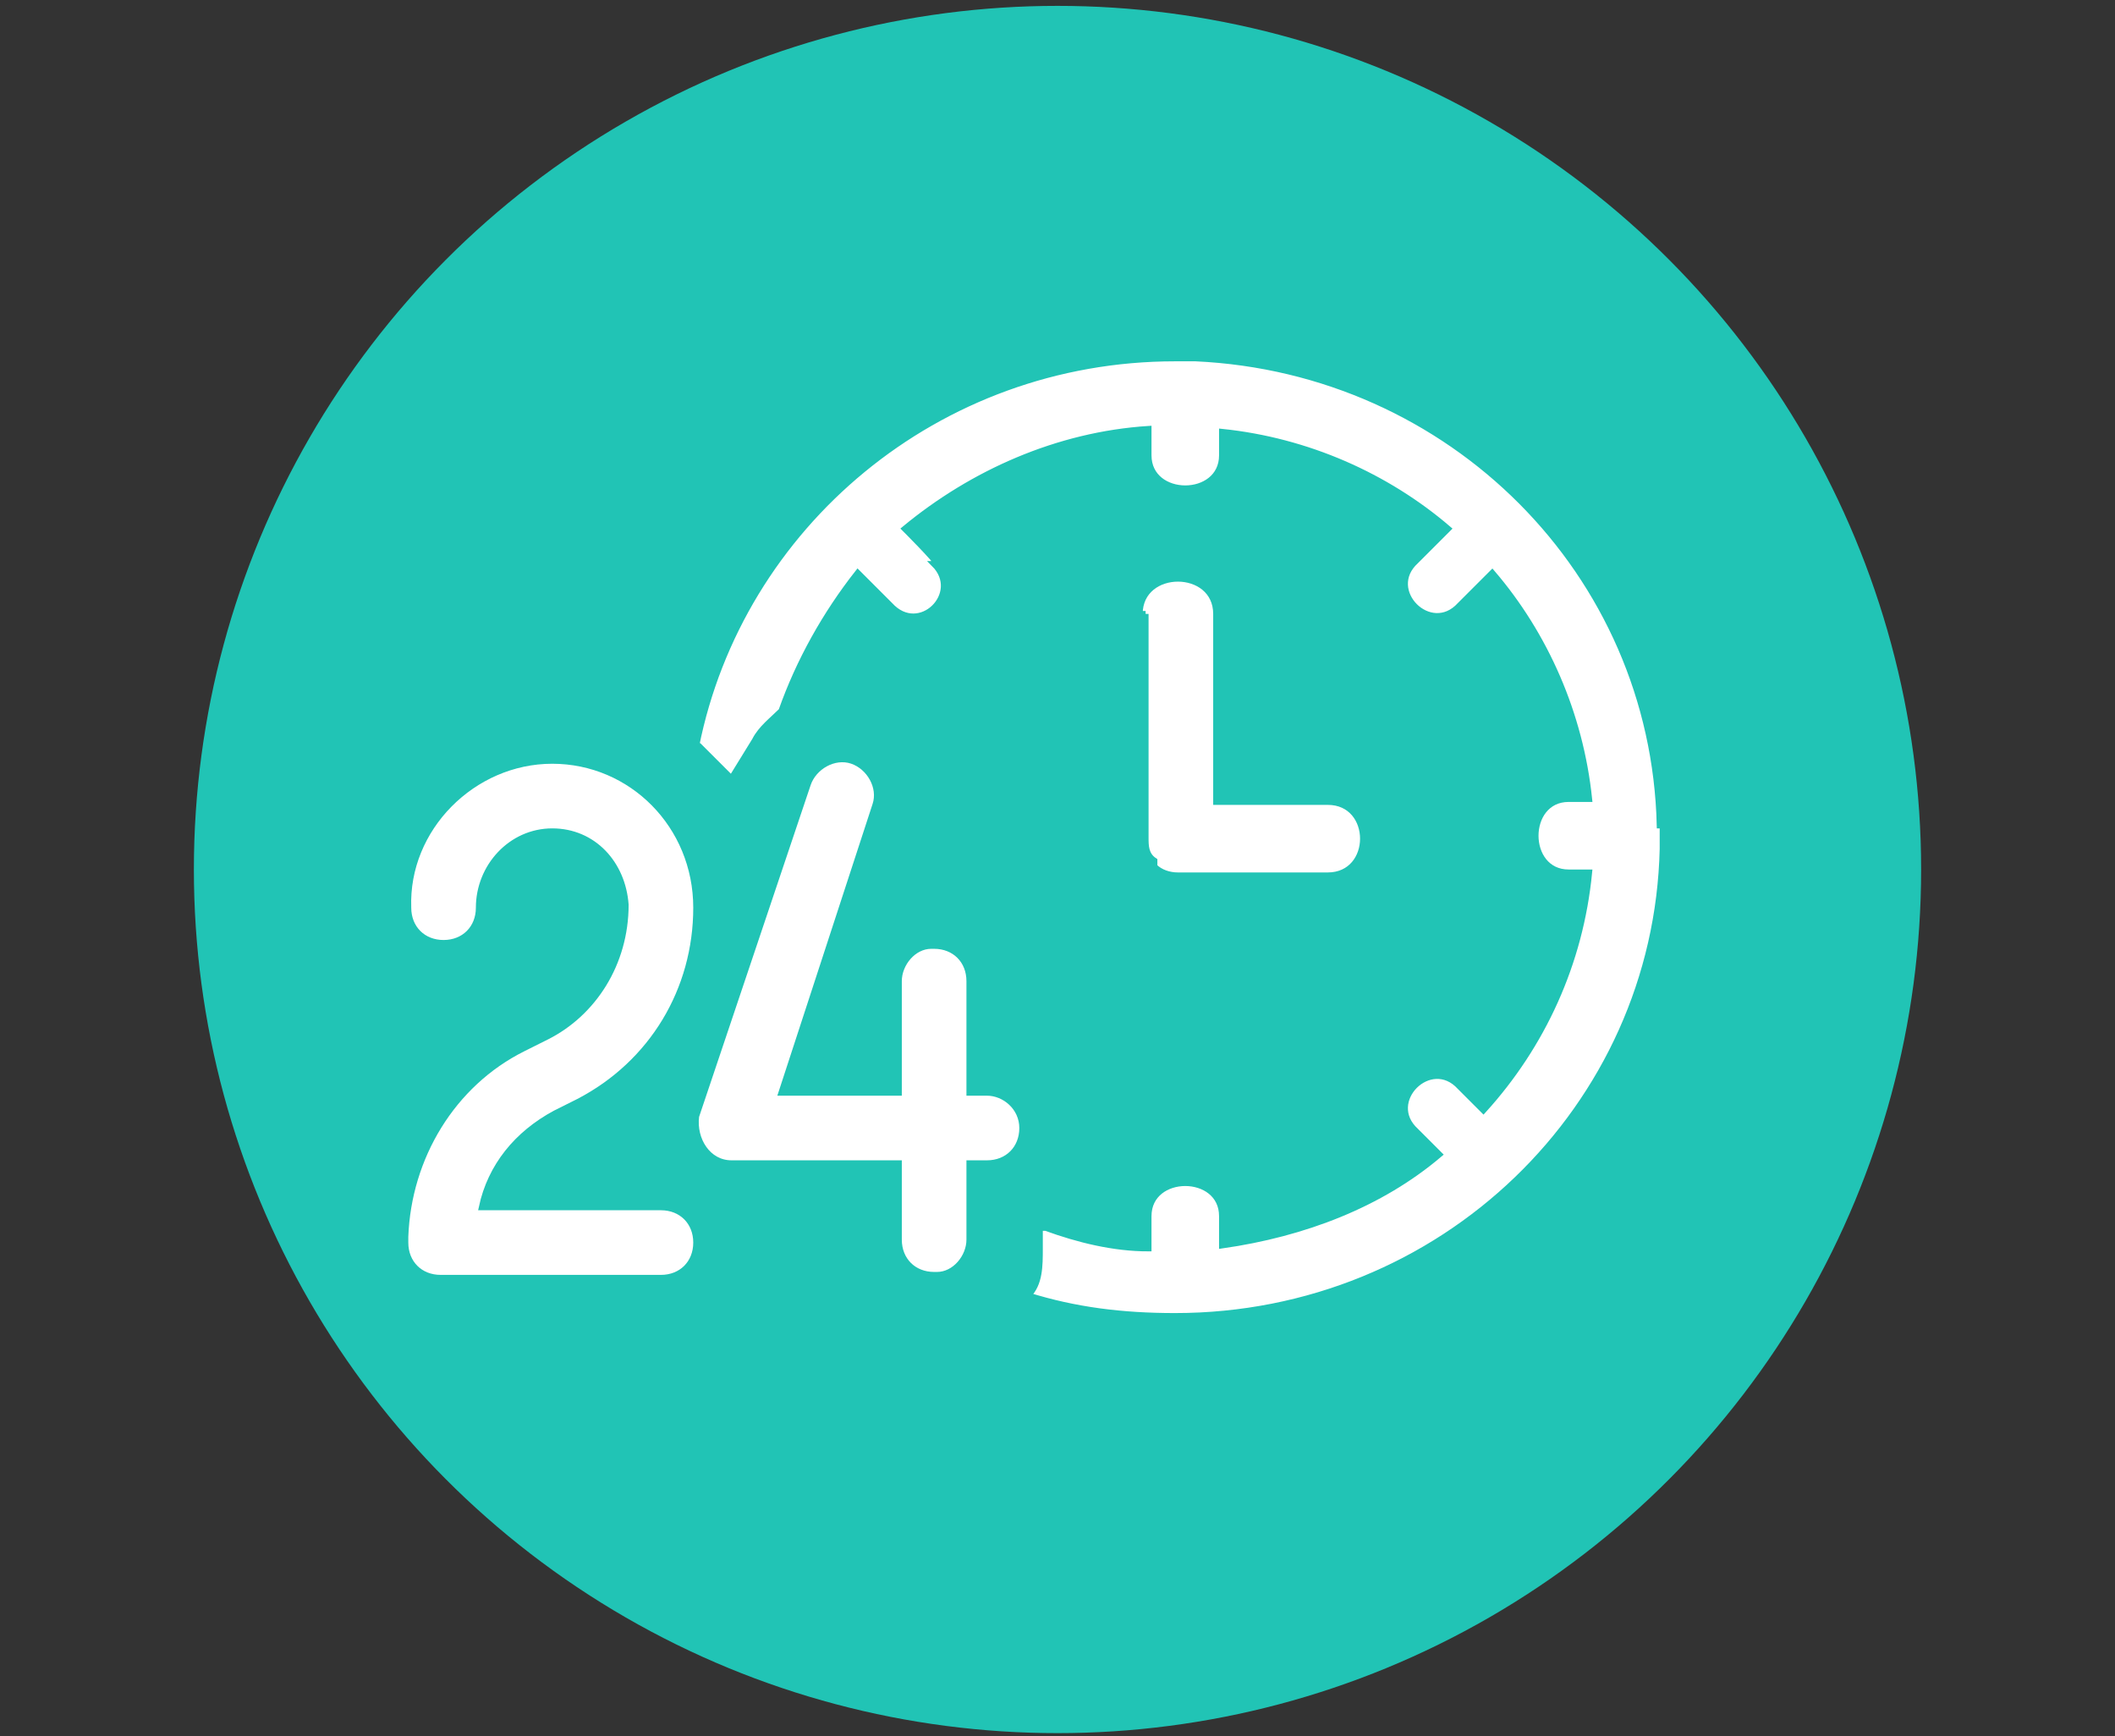 <?xml version="1.0" encoding="UTF-8"?>
<svg id="Layer_1" xmlns="http://www.w3.org/2000/svg" version="1.1" viewBox="0 0 72 59.1">
  <rect x="0" y="0" width="72" height="59.1" fill="#333333" stroke="none"/>
  <!-- Generator: Adobe Illustrator 29.0.1, SVG Export Plug-In . SVG Version: 2.1.0 Build 192)  -->
  <defs>
    <style>
      .st0 {
        fill: #fff;
        stroke: #21c4b5;
        stroke-miterlimit: 10;
        stroke-width: .2px;
      }

      .st1 {
        fill: #21c4b5;
      }
    </style>
  </defs>
  <circle class="st1" cx="36" cy="29.6" r="29.4"/>
  <g id="_Τ2---PRD-Motor">
    <g id="T2-1-PRD-Motor">
      <g id="clock">
        <path id="Path" class="st1" d="M26.6,27.2v2.5h-2.2v-2.5h2.2ZM26.6,29.7h-2.2c-1.5,0-1.5-2.5,0-2.5h2.2c1.5,0,1.5,2.5,0,2.5Z"/>
        <path id="Path1" class="st1" d="M30.2,37l1.5,1.5-1.5,1.5-1.5-1.5,1.5-1.5ZM31.8,38.5l-1.6,1.5c-1,1-2.6-.5-1.5-1.5l1.5-1.5c1-1.1,2.6.5,1.6,1.5Z"/>
        <g id="Group-7">
          <path class="st1" d="M35.3,41.8h.2c-5.6-1.9-9.7-7.1-9.7-13.3s.2-2.9.7-4.3c-.4.3-.7.6-.9,1l-.8,1.3-1.1-1h-.1c-.2.9-.3,1.9-.3,3,0,7.3,4.9,13.4,11.6,15.5.2-.5.4-1.1.4-1.6,0,0,0-.6,0-.6Z"/>
          <g>
            <path class="st0" d="M39,20.9v7.6c0,.3,0,.6.3.8h0v.2c.2.2.5.3.8.3h5.1c1.6,0,1.6-2.5,0-2.5h-3.8v-6.4c0-1.6-2.6-1.6-2.6,0h.2Z"/>
            <path class="st0" d="M56.5,28.1c-.2-8.6-7.1-15.5-15.8-15.9h-.7c-8.1,0-14.8,5.7-16.3,13.2h.1l1.1,1.1.8-1.3c.2-.4.6-.7.9-1,.6-1.7,1.5-3.3,2.6-4.7l1.1,1.1c1,1.1,2.5-.4,1.5-1.4h.1c0-.1-1.1-1.2-1.1-1.2,2.3-1.9,5.2-3.2,8.3-3.4v.9c0,1.5,2.5,1.5,2.5,0v-.8c2.9.3,5.6,1.5,7.7,3.3l-1.1,1.1c-1.1,1,.5,2.6,1.5,1.5l1.1-1.1c1.8,2.1,3,4.8,3.3,7.7h-.7c-1.5,0-1.5,2.5,0,2.5h.7c-.3,3.1-1.6,5.9-3.6,8.1l-.8-.8c-1-1.1-2.6.5-1.5,1.5l.8.8c-2,1.7-4.6,2.7-7.4,3.1v-1c0-1.5-2.5-1.5-2.5,0v1.1c-1.2,0-2.4-.3-3.5-.7h-.2v.7c0,.6,0,1.2-.4,1.6,1.6.5,3.2.7,5,.7,9.1,0,16.4-7.1,16.6-15.9v-.8h0Z"/>
            <path class="st0" d="M22.5,41.1h-6.1c.3-1.4,1.2-2.5,2.5-3.2l.8-.4c2.5-1.3,4-3.8,4-6.6s-2.2-5-4.9-5-5,2.3-4.9,5c0,.7.5,1.2,1.2,1.2s1.2-.5,1.2-1.2c0-1.4,1.1-2.6,2.5-2.6s2.4,1.1,2.5,2.5h0c0,2-1.1,3.7-2.7,4.5l-.8.4c-2.4,1.2-3.9,3.7-4,6.4v.2c0,.7.5,1.2,1.2,1.2h7.5c.7,0,1.2-.5,1.2-1.2s-.5-1.2-1.2-1.2Z"/>
            <path class="st0" d="M33.6,37.2h-.6v-3.8c0-.7-.5-1.2-1.2-1.2h-.1c-.6,0-1.1.6-1.1,1.2v3.8h-4l3.2-9.8c.2-.6-.2-1.3-.8-1.5s-1.3.2-1.5.8l-3.8,11.3h0c-.1.8.4,1.6,1.2,1.6h5.7v2.6c0,.7.5,1.2,1.2,1.2h.1c.6,0,1.1-.6,1.1-1.2v-2.6h.6c.7,0,1.2-.5,1.2-1.2h0c0-.7-.6-1.2-1.2-1.2Z"/>
          </g>
        </g>
      </g>
    </g>
  </g>
</svg>
